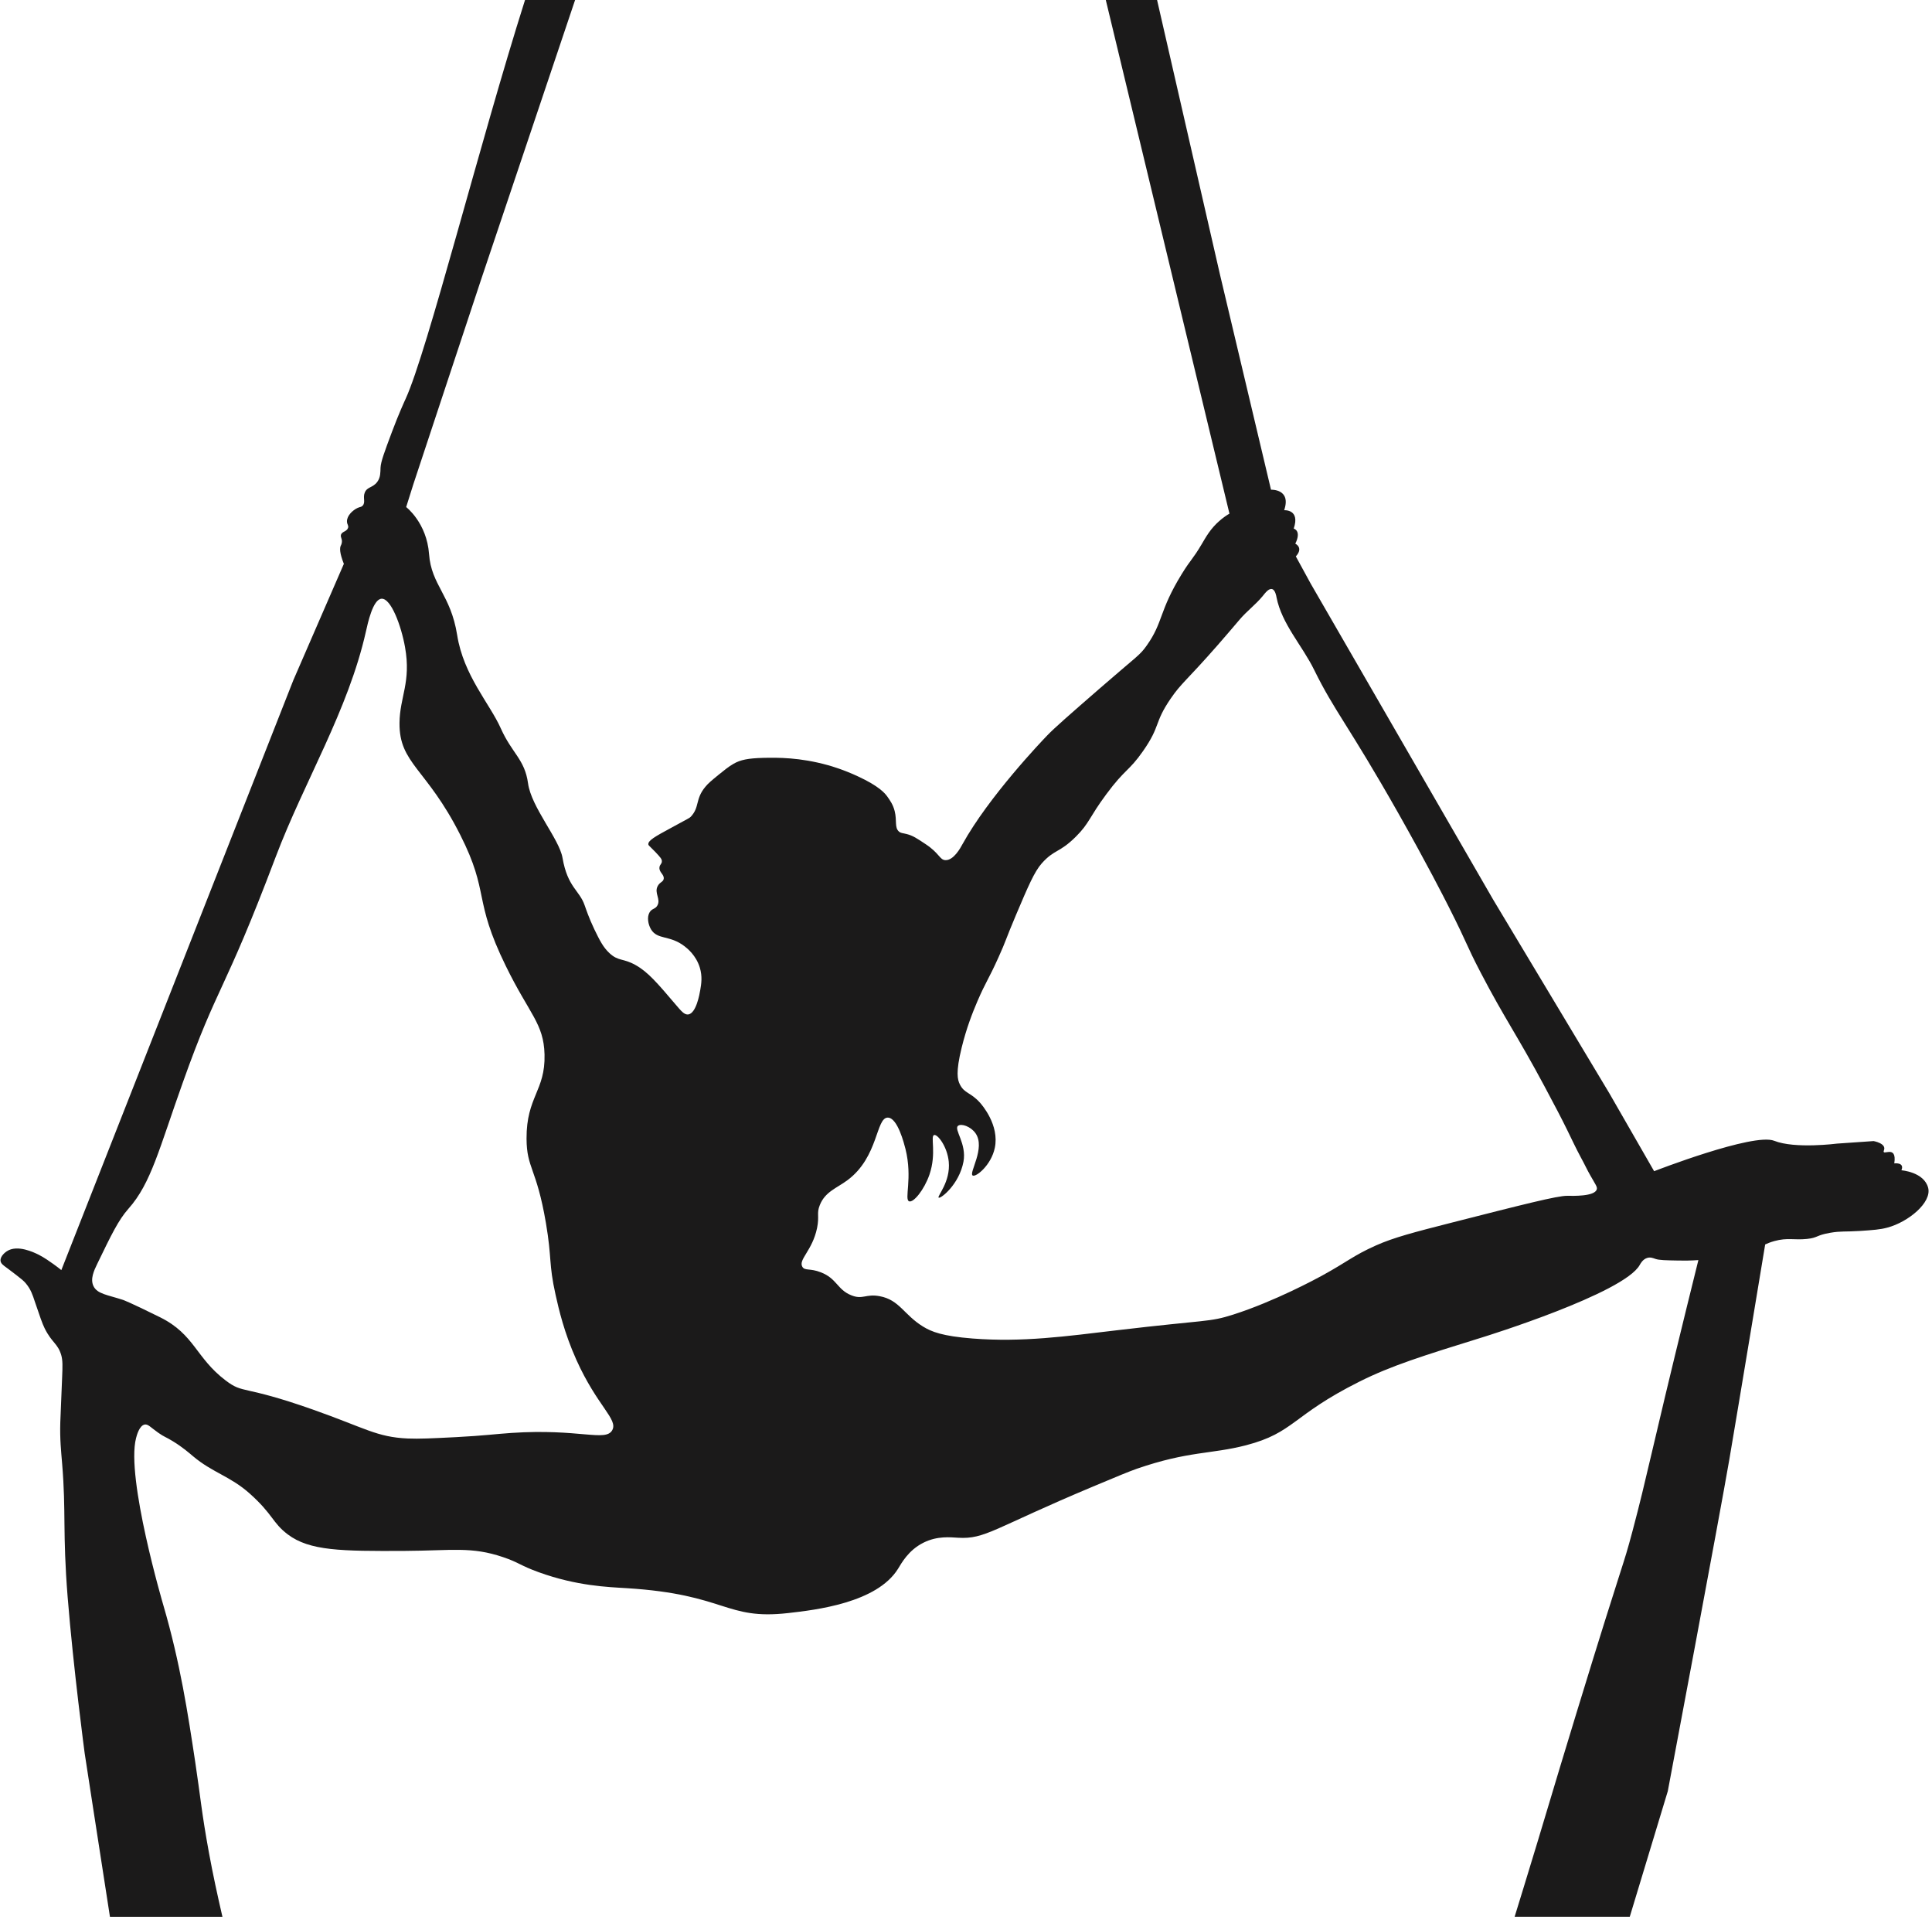<?xml version="1.0" encoding="UTF-8"?>
<!DOCTYPE svg PUBLIC '-//W3C//DTD SVG 1.0//EN'
          'http://www.w3.org/TR/2001/REC-SVG-20010904/DTD/svg10.dtd'>
<svg height="333.4" preserveAspectRatio="xMidYMid meet" version="1.0" viewBox="32.2 33.3 336.1 333.4" width="336.1" xmlns="http://www.w3.org/2000/svg" xmlns:xlink="http://www.w3.org/1999/xlink" zoomAndPan="magnify"
><g id="change1_1"
  ><path d="M367.63,239.88c-0.73-2.76-4.65-3.04-4.65-3.04c0.6-1.44-1.24-1.2-1.24-1.2c0.52-3.48-2.28-1.08-1.8-2.28 c0.48-1.2-1.8-1.6-1.8-1.6l-6.36,0.44c0,0-7.33,0.95-10.93-0.49c-3.6-1.44-20.89,5.29-20.89,5.29l-7.8-13.57l-20.18-33.63 l-31.75-54.97l-2.6-4.76c1.4-1.52-0.09-2.21-0.09-2.21c1.13-2.3-0.28-2.62-0.28-2.62c1.17-3.41-1.66-3.2-1.66-3.2 c1.28-3.74-2.29-3.57-2.29-3.57l-8.89-37.48L233.49,33.3h-8.92l21.51,89.33c-0.44,0.26-1.08,0.68-1.76,1.28 c-1.55,1.36-2.3,2.74-3.04,3.99c-1.66,2.81-1.84,2.54-3.53,5.29c-3.97,6.47-3.15,8.29-6.08,12.41c-1.24,1.75-1.61,1.74-8.17,7.45 c-5.25,4.57-7.88,6.86-9.13,8.17c-0.9,0.93-10.16,10.63-14.73,18.9c-0.35,0.65-1.54,2.84-2.98,2.78c-1-0.05-1.01-1.18-3.43-2.78 c-1.49-0.99-2.22-1.49-3.3-1.76c-0.75-0.19-1-0.14-1.34-0.43c-0.81-0.7-0.32-1.88-0.75-3.57c-0.28-1.12-0.82-1.87-1.28-2.52 c-0.4-0.56-1.41-1.8-5.13-3.52c-2.51-1.17-4.57-1.76-5.17-1.93c-4.96-1.38-8.77-1.33-11.26-1.28c-2.7,0.07-3.99,0.35-5.17,1.02 c-0.87,0.49-1.77,1.24-2.68,1.97c-1.17,0.96-1.76,1.45-2.23,2.03c-1.83,2.18-0.96,3.55-2.56,5.23c-0.22,0.22-0.23,0.19-3.31,1.87 c-3.04,1.64-4.13,2.27-4.06,2.94c0.02,0.16,0.09,0.16,1.18,1.27c0.95,1,1.18,1.28,1.17,1.66c0,0.5-0.37,0.53-0.42,1.07 c-0.08,0.85,0.81,1.18,0.75,1.93c-0.06,0.62-0.69,0.58-1.07,1.34c-0.61,1.2,0.58,2.22-0.03,3.33c-0.37,0.68-0.94,0.5-1.36,1.2 c-0.51,0.86-0.24,2.14,0.24,2.96c1.13,1.88,3.26,0.95,5.85,2.96c0.47,0.36,1.99,1.57,2.64,3.69c0.48,1.57,0.26,2.87,0.08,3.91 c-0.12,0.71-0.7,4.05-2.09,4.25c-0.69,0.09-1.27-0.65-2.16-1.69c-3.23-3.8-4.85-5.69-6.98-6.89c-2.22-1.25-2.98-0.62-4.56-2.08 c-1.12-1.04-1.72-2.27-2.64-4.16c-0.95-1.99-1.46-3.55-1.68-4.16c-0.9-2.64-2.97-3.12-3.85-8.25c-0.56-3.29-5.44-8.81-6-12.98 c-0.57-4.16-2.8-5.21-4.73-9.53c-1.92-4.32-6.49-9.21-7.6-16.25c-1.12-7.04-4.49-8.64-4.89-14.09c-0.4-5.44-3.98-8.17-3.98-8.17 l1.26-4l11.77-35.55l16.36-48.65h-8.71c-7.86,24.78-17,61.17-20.78,69.39c-0.1,0.22-1.2,2.59-2.4,5.81c-1.27,3.4-1.91,5.1-1.96,6.16 c-0.03,0.81,0.02,1.64-0.56,2.45c-0.75,1.04-1.74,0.84-2.17,1.84c-0.4,0.93,0.19,1.72-0.4,2.33c-0.25,0.25-0.39,0.14-0.92,0.4 c-0.81,0.4-1.78,1.3-1.79,2.29c0,0.59,0.33,0.71,0.19,1.15c-0.22,0.68-1.09,0.6-1.24,1.24c-0.1,0.44,0.29,0.71,0.14,1.41 c-0.05,0.23-0.12,0.36-0.16,0.43c-0.2,0.41-0.23,1.26,0.53,3.18l-8.8,20.26L42.87,254.2c-0.32-0.26-0.77-0.61-1.34-1.02 c-0.56-0.4-1.62-1.16-2.61-1.66c-0.75-0.36-3.7-1.84-5.56-0.58c-0.09,0.06-1.15,0.78-1.07,1.64c0.07,0.68,0.77,0.91,2.72,2.46 c0.9,0.7,1.34,1.04,1.71,1.5c0.85,1.02,1.16,1.99,1.54,3.14c0.87,2.56,1.3,3.83,1.71,4.65c1.28,2.56,2.27,2.6,2.88,4.64 c0.27,0.93,0.24,1.92,0.16,3.85c-0.16,3.69-0.28,6.73-0.32,7.85c-0.09,2.98,0.14,4.97,0.32,7.2c0.71,8.56,0.05,11.82,0.96,23.22 c1,12.41,2.96,27.14,2.96,27.14s2.21,14.39,4.4,28.46h19.57c-0.92-3.99-1.62-7.21-2.35-11.16c-1.29-7.02-1.47-9.72-2.4-15.86 c-1.25-8.25-2.59-17.13-5.52-27.14c0,0-6.56-22.23-4.76-29.11c0.12-0.48,0.58-2.21,1.52-2.36c0.59-0.09,0.99,0.48,2.36,1.44 c1.05,0.74,1.27,0.7,2.48,1.44c1.76,1.07,2.89,2.08,3.56,2.64c3.41,2.87,6.45,3.45,9.86,6.49c4.09,3.66,3.9,5.04,6.6,7.09 c3.82,2.89,9.36,2.93,20.29,2.88c8.39-0.05,11.63-0.79,17.17,1.08c2.77,0.93,2.93,1.44,6.25,2.64c6.59,2.38,11.98,2.56,15.26,2.76 c17.39,1.08,17.08,5.58,28.1,4.33c4.76-0.54,15.4-1.76,19.1-7.69c0.57-0.91,1.78-3.24,4.45-4.56c2.42-1.21,4.72-0.92,6-0.85 c4.74,0.29,6.16-1.64,23.42-8.88c4.22-1.77,6.33-2.65,7.68-3.12c9.02-3.11,12.91-2.51,18.98-4.08c8.44-2.2,7.96-5.17,19.7-11.05 c5.56-2.79,10.95-4.47,21.73-7.82c0,0,24.35-7.55,27.08-12.5c0.08-0.14,0.51-1.01,1.34-1.23c0.54-0.15,1.01,0.05,1.38,0.18 c0.66,0.23,1.8,0.25,4.12,0.29c0.92,0.02,2.05,0.01,3.36-0.08c-0.45,1.83-1.15,4.64-2,8.09c-6.28,25.53-6.87,29.3-9.45,39 c-1.84,6.91-1.12,3.44-9.73,31.58c-4.78,15.63-5.46,18.22-9.24,30.51c-0.51,1.64-1.02,3.32-1.55,5.04h20.03 c3.86-12.7,6.62-21.85,6.62-21.86c0,0,9.09-48.24,10.69-57.6c1.6-9.37,6.25-37.48,6.25-37.48c0.35-0.17,0.91-0.4,1.6-0.59 c2.27-0.63,3.43-0.14,5.66-0.37c1.95-0.2,1.55-0.64,4.05-1.07c1.93-0.33,2.57-0.15,5.18-0.32c2.26-0.15,3.53-0.24,4.76-0.58 C364.16,245.85,368.3,242.45,367.63,239.88z M138.71,282.04c-1.15,2.08-5.73-0.31-17.53,0.48c-2.86,0.19-4.66,0.47-9.62,0.73 c-4.28,0.22-6.41,0.32-8.41,0.24c-5.44-0.24-7.4-1.82-16.57-5.05c-12.28-4.33-11.97-2.64-15.13-5.05 c-5.2-3.94-5.39-7.99-11.37-10.97c-5.4-2.68-6.49-3.04-6.49-3.04c-2.69-0.88-4.47-1.02-5.13-2.4c-0.59-1.23,0.08-2.68,0.65-3.85 c2.46-5.09,3.7-7.65,5.44-9.61c3.94-4.42,5.34-10.44,9.45-21.94c6.19-17.39,7.02-15.06,16.16-39.24 c4.99-13.17,12.62-25.49,15.7-39.22c0.31-1.38,1.2-5.6,2.72-5.69c1.62-0.09,3.4,4.61,4.08,8.42c1.09,6.11-0.92,8.63-0.96,13.2 c-0.06,7.09,4.7,7.83,10.57,19.46c5.18,10.25,2.14,11,7.93,22.81c4.11,8.41,6.59,9.96,6.73,15.38c0.16,6.34-3.16,7.33-3.13,14.64 c0.03,5.23,1.72,5,3.37,14.66c1.07,6.3,0.45,6.96,1.68,12.49c0.56,2.51,1.49,6.57,3.61,11.3 C136.11,277.91,139.76,280.14,138.71,282.04z M309.98,240.16c-0.37,1.25-4.11,1.13-5.13,1.12c-1.69-0.03-7.79,1.53-20.01,4.64 c-6.74,1.72-10.17,2.61-13.29,4c-3.96,1.77-4.83,2.76-9.45,5.29c-0.85,0.46-8.14,4.42-15.37,6.73c-4.23,1.35-4.42,0.85-20.18,2.72 c-8.84,1.05-16.47,2.12-25.15,1.44c-5.26-0.41-7.17-1.18-8.64-2.09c-3.33-2.05-4.08-4.63-7.52-5.27c-2.44-0.46-2.95,0.66-4.97-0.17 c-2.43-0.98-2.48-2.92-5.29-3.99c-1.88-0.74-2.78-0.22-3.2-0.96c-0.73-1.25,1.74-2.79,2.56-6.73c0.44-2.16-0.12-2.52,0.48-4 c0.93-2.33,2.93-2.93,4.8-4.32c5.46-4.04,4.93-10.98,7.06-10.89c1.69,0.07,2.81,4.56,3.04,5.44c1.28,5.13-0.26,8.8,0.64,9.12 c0.76,0.27,2.62-2.01,3.53-4.64c1.28-3.73,0.12-6.68,0.81-6.89c0.61-0.18,2.3,2.02,2.55,4.64c0.34,3.52-2.08,6.03-1.76,6.25 c0.35,0.24,3.58-2.31,4.32-6.25c0.59-3.14-1.72-5.64-0.95-6.24c0.58-0.46,2.22,0.12,3.04,1.28c1.81,2.56-1.21,6.94-0.49,7.36 c0.57,0.33,3.22-1.79,3.85-4.8c0.84-3.97-2.26-7.51-2.56-7.85c-1.68-1.87-2.71-1.58-3.52-3.2c-0.4-0.81-0.75-2.06,0.32-6.41 c0.83-3.37,1.87-6.03,2.72-8.01c1.52-3.53,1.86-3.63,3.69-7.69c1.32-2.91,1.18-2.96,3.04-7.36c2.12-5,3.2-7.53,4.48-8.97 c2.21-2.48,3.03-1.76,5.93-4.64c2.4-2.39,2.28-3.32,5.29-7.37c3.29-4.45,3.92-3.97,6.4-7.52c3.11-4.45,1.86-4.82,4.81-9.13 c1.86-2.72,2.68-3.03,8.17-9.29c1.29-1.47,2.56-2.97,3.85-4.48c1.23-1.45,2.8-2.6,4-4.08c0.41-0.51,1.04-1.34,1.6-1.2 c0.57,0.14,0.75,1.2,0.79,1.44c0.92,4.66,4.48,8.38,6.57,12.66c3.54,7.2,5.88,9.47,14.58,24.82c5.02,8.87,8.05,14.85,8.8,16.33 c3.53,6.99,2.88,6.3,5.6,11.52c4.14,7.94,6.36,10.91,11.06,19.7c1.92,3.61,2.88,5.41,3.99,7.68c0.96,1.95,1.4,2.95,2.4,4.81 c0.56,1.01,1.03,2.05,1.6,3.04C309.77,239.34,310.11,239.73,309.98,240.16z" fill="#1b1a1a"
  /></g
></svg
>
